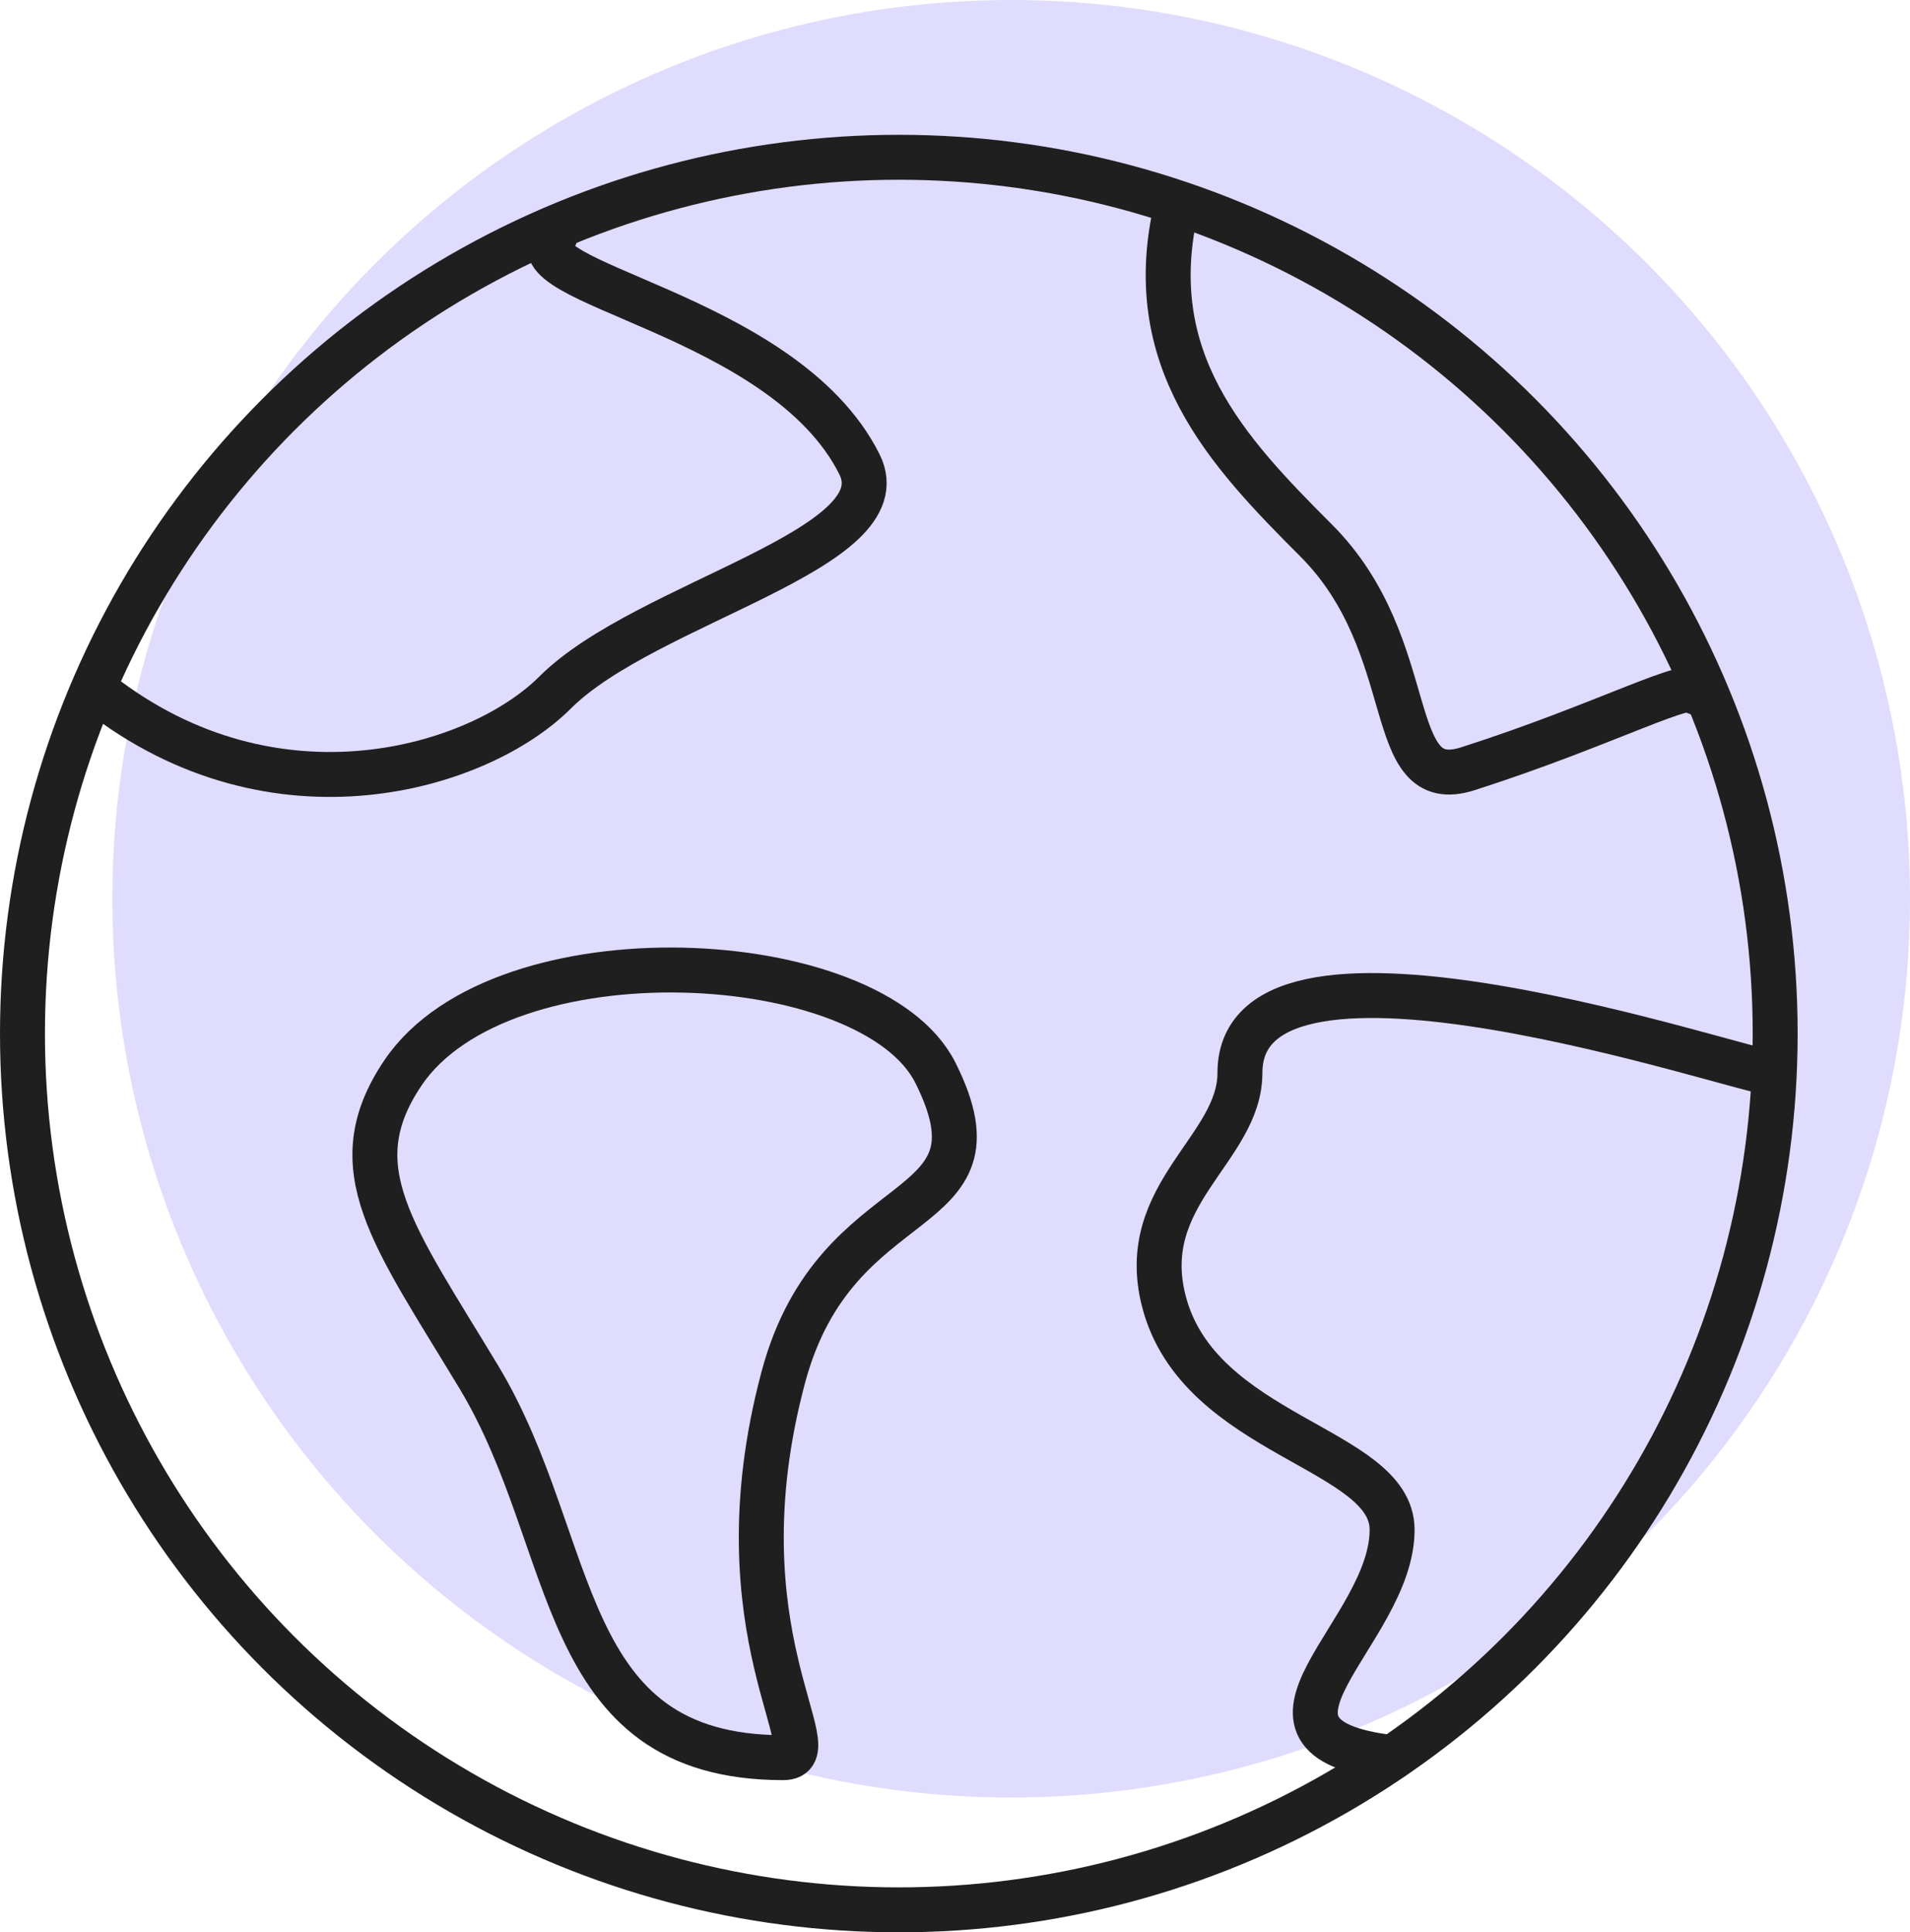 <svg xmlns="http://www.w3.org/2000/svg" width="85" height="86" viewBox="0 0 85 86">
  <g id="Group_50340" data-name="Group 50340" transform="translate(-638 -3740.225)">
    <circle id="Ellipse_2183" data-name="Ellipse 2183" cx="40" cy="40" r="40" transform="translate(643 3740.225)" fill="#dfdcfe"/>
    <g id="earth" transform="translate(230.5 3242.844)">
      <circle id="Ellipse_2182" data-name="Ellipse 2182" cx="39" cy="39" r="39" transform="translate(408.5 504.381)" fill="none" stroke="#1f1f1f" stroke-linecap="round" stroke-linejoin="round" stroke-width="2"/>
      <path id="Path_125933" data-name="Path 125933" d="M414.379,519.728c4.409-6.535,20.869-5.665,23.7,0,3.386,6.772-4.409,4.7-6.772,13.544-3.051,11.418,2.2,16.931,0,16.931-10.158,0-9.061-9.495-13.545-16.931C413.959,526.957,411.524,523.957,414.379,519.728Z" transform="translate(11.052 25.405)" fill="none" stroke="#1f1f1f" stroke-linecap="round" stroke-linejoin="round" stroke-width="2"/>
      <path id="Path_125934" data-name="Path 125934" d="M450.736,518.927c-1.229,0-23.7-7.751-23.7,0,0,3.386-4.619,5.377-3.386,10.158,1.551,6.031,10.141,6.525,10.158,10.158.02,4.622-7.7,9.241,0,10.158" transform="translate(35.644 26.206)" fill="none" stroke="#1f1f1f" stroke-linecap="round" stroke-linejoin="round" stroke-width="2"/>
      <path id="Path_125935" data-name="Path 125935" d="M423.939,505.1c-1.625,6.84,2.235,10.937,6.2,14.9,4.74,4.741,2.912,11.411,6.772,10.158,6.129-1.964,10.091-4.131,10.158-3.386" transform="translate(35.929 1.432)" fill="none" stroke="#1f1f1f" stroke-linecap="round" stroke-linejoin="round" stroke-width="2"/>
      <path id="Path_125936" data-name="Path 125936" d="M409.5,525.817c7.849,6.146,16.931,3.386,20.317,0,4.026-4.026,15.437-6.37,13.545-10.158-3.386-6.772-15.678-8.042-13.545-10.158" transform="translate(2.386 2.386)" fill="none" stroke="#1f1f1f" stroke-linecap="round" stroke-linejoin="round" stroke-width="2"/>
    </g>
  </g>
</svg>
